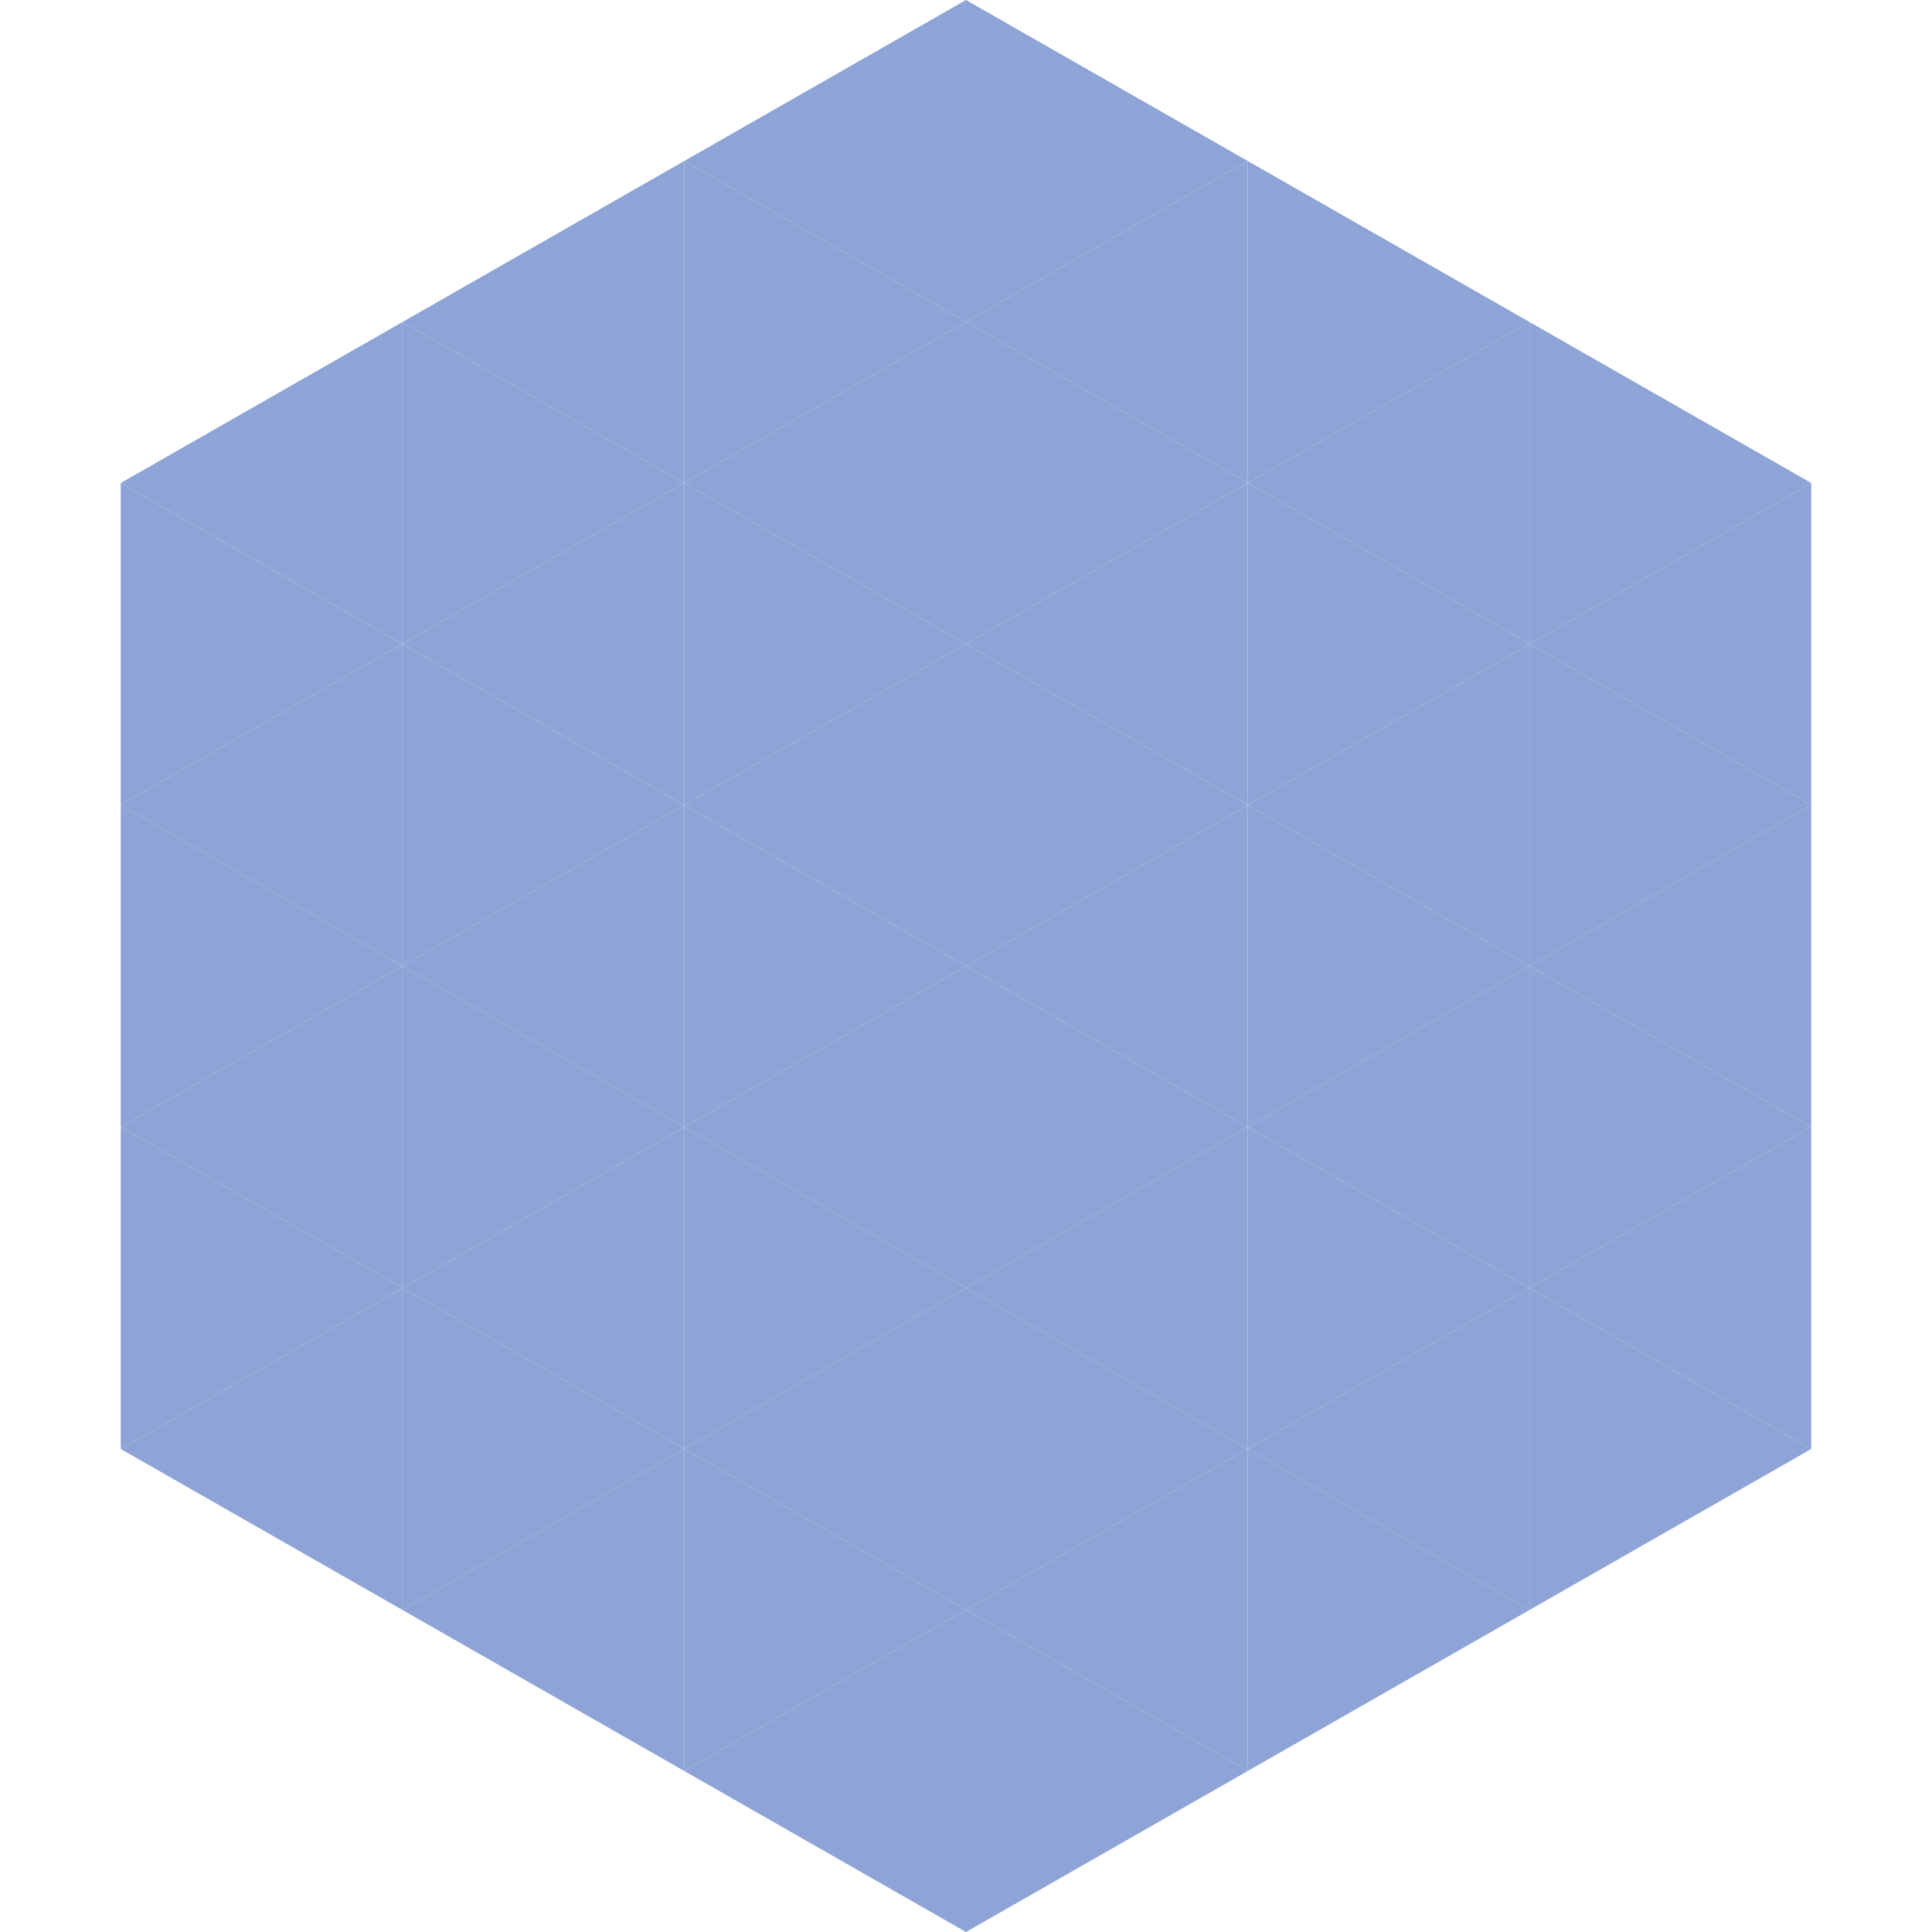 <?xml version="1.0"?>
<!-- Generated by SVGo -->
<svg width="240" height="240"
     xmlns="http://www.w3.org/2000/svg"
     xmlns:xlink="http://www.w3.org/1999/xlink">
<polygon points="50,40 15,60 50,80" style="fill:rgb(142,164,215)" />
<polygon points="190,40 225,60 190,80" style="fill:rgb(142,164,215)" />
<polygon points="15,60 50,80 15,100" style="fill:rgb(142,164,215)" />
<polygon points="225,60 190,80 225,100" style="fill:rgb(142,164,215)" />
<polygon points="50,80 15,100 50,120" style="fill:rgb(142,164,215)" />
<polygon points="190,80 225,100 190,120" style="fill:rgb(142,164,215)" />
<polygon points="15,100 50,120 15,140" style="fill:rgb(142,164,215)" />
<polygon points="225,100 190,120 225,140" style="fill:rgb(142,164,215)" />
<polygon points="50,120 15,140 50,160" style="fill:rgb(142,164,215)" />
<polygon points="190,120 225,140 190,160" style="fill:rgb(142,164,215)" />
<polygon points="15,140 50,160 15,180" style="fill:rgb(142,164,215)" />
<polygon points="225,140 190,160 225,180" style="fill:rgb(142,164,215)" />
<polygon points="50,160 15,180 50,200" style="fill:rgb(142,164,215)" />
<polygon points="190,160 225,180 190,200" style="fill:rgb(142,164,215)" />
<polygon points="15,180 50,200 15,220" style="fill:rgb(255,255,255); fill-opacity:0" />
<polygon points="225,180 190,200 225,220" style="fill:rgb(255,255,255); fill-opacity:0" />
<polygon points="50,0 85,20 50,40" style="fill:rgb(255,255,255); fill-opacity:0" />
<polygon points="190,0 155,20 190,40" style="fill:rgb(255,255,255); fill-opacity:0" />
<polygon points="85,20 50,40 85,60" style="fill:rgb(142,164,215)" />
<polygon points="155,20 190,40 155,60" style="fill:rgb(142,164,215)" />
<polygon points="50,40 85,60 50,80" style="fill:rgb(142,164,215)" />
<polygon points="190,40 155,60 190,80" style="fill:rgb(142,164,215)" />
<polygon points="85,60 50,80 85,100" style="fill:rgb(142,164,215)" />
<polygon points="155,60 190,80 155,100" style="fill:rgb(142,164,215)" />
<polygon points="50,80 85,100 50,120" style="fill:rgb(142,164,215)" />
<polygon points="190,80 155,100 190,120" style="fill:rgb(142,164,215)" />
<polygon points="85,100 50,120 85,140" style="fill:rgb(142,164,215)" />
<polygon points="155,100 190,120 155,140" style="fill:rgb(142,164,215)" />
<polygon points="50,120 85,140 50,160" style="fill:rgb(142,164,215)" />
<polygon points="190,120 155,140 190,160" style="fill:rgb(142,164,215)" />
<polygon points="85,140 50,160 85,180" style="fill:rgb(142,164,215)" />
<polygon points="155,140 190,160 155,180" style="fill:rgb(142,164,215)" />
<polygon points="50,160 85,180 50,200" style="fill:rgb(142,164,215)" />
<polygon points="190,160 155,180 190,200" style="fill:rgb(142,164,215)" />
<polygon points="85,180 50,200 85,220" style="fill:rgb(142,164,215)" />
<polygon points="155,180 190,200 155,220" style="fill:rgb(142,164,215)" />
<polygon points="120,0 85,20 120,40" style="fill:rgb(142,164,215)" />
<polygon points="120,0 155,20 120,40" style="fill:rgb(142,164,215)" />
<polygon points="85,20 120,40 85,60" style="fill:rgb(142,164,215)" />
<polygon points="155,20 120,40 155,60" style="fill:rgb(142,164,215)" />
<polygon points="120,40 85,60 120,80" style="fill:rgb(142,164,215)" />
<polygon points="120,40 155,60 120,80" style="fill:rgb(142,164,215)" />
<polygon points="85,60 120,80 85,100" style="fill:rgb(142,164,215)" />
<polygon points="155,60 120,80 155,100" style="fill:rgb(142,164,215)" />
<polygon points="120,80 85,100 120,120" style="fill:rgb(142,164,215)" />
<polygon points="120,80 155,100 120,120" style="fill:rgb(142,164,215)" />
<polygon points="85,100 120,120 85,140" style="fill:rgb(142,164,215)" />
<polygon points="155,100 120,120 155,140" style="fill:rgb(142,164,215)" />
<polygon points="120,120 85,140 120,160" style="fill:rgb(142,164,215)" />
<polygon points="120,120 155,140 120,160" style="fill:rgb(142,164,215)" />
<polygon points="85,140 120,160 85,180" style="fill:rgb(142,164,215)" />
<polygon points="155,140 120,160 155,180" style="fill:rgb(142,164,215)" />
<polygon points="120,160 85,180 120,200" style="fill:rgb(142,164,215)" />
<polygon points="120,160 155,180 120,200" style="fill:rgb(142,164,215)" />
<polygon points="85,180 120,200 85,220" style="fill:rgb(142,164,215)" />
<polygon points="155,180 120,200 155,220" style="fill:rgb(142,164,215)" />
<polygon points="120,200 85,220 120,240" style="fill:rgb(142,164,215)" />
<polygon points="120,200 155,220 120,240" style="fill:rgb(142,164,215)" />
<polygon points="85,220 120,240 85,260" style="fill:rgb(255,255,255); fill-opacity:0" />
<polygon points="155,220 120,240 155,260" style="fill:rgb(255,255,255); fill-opacity:0" />
</svg>
